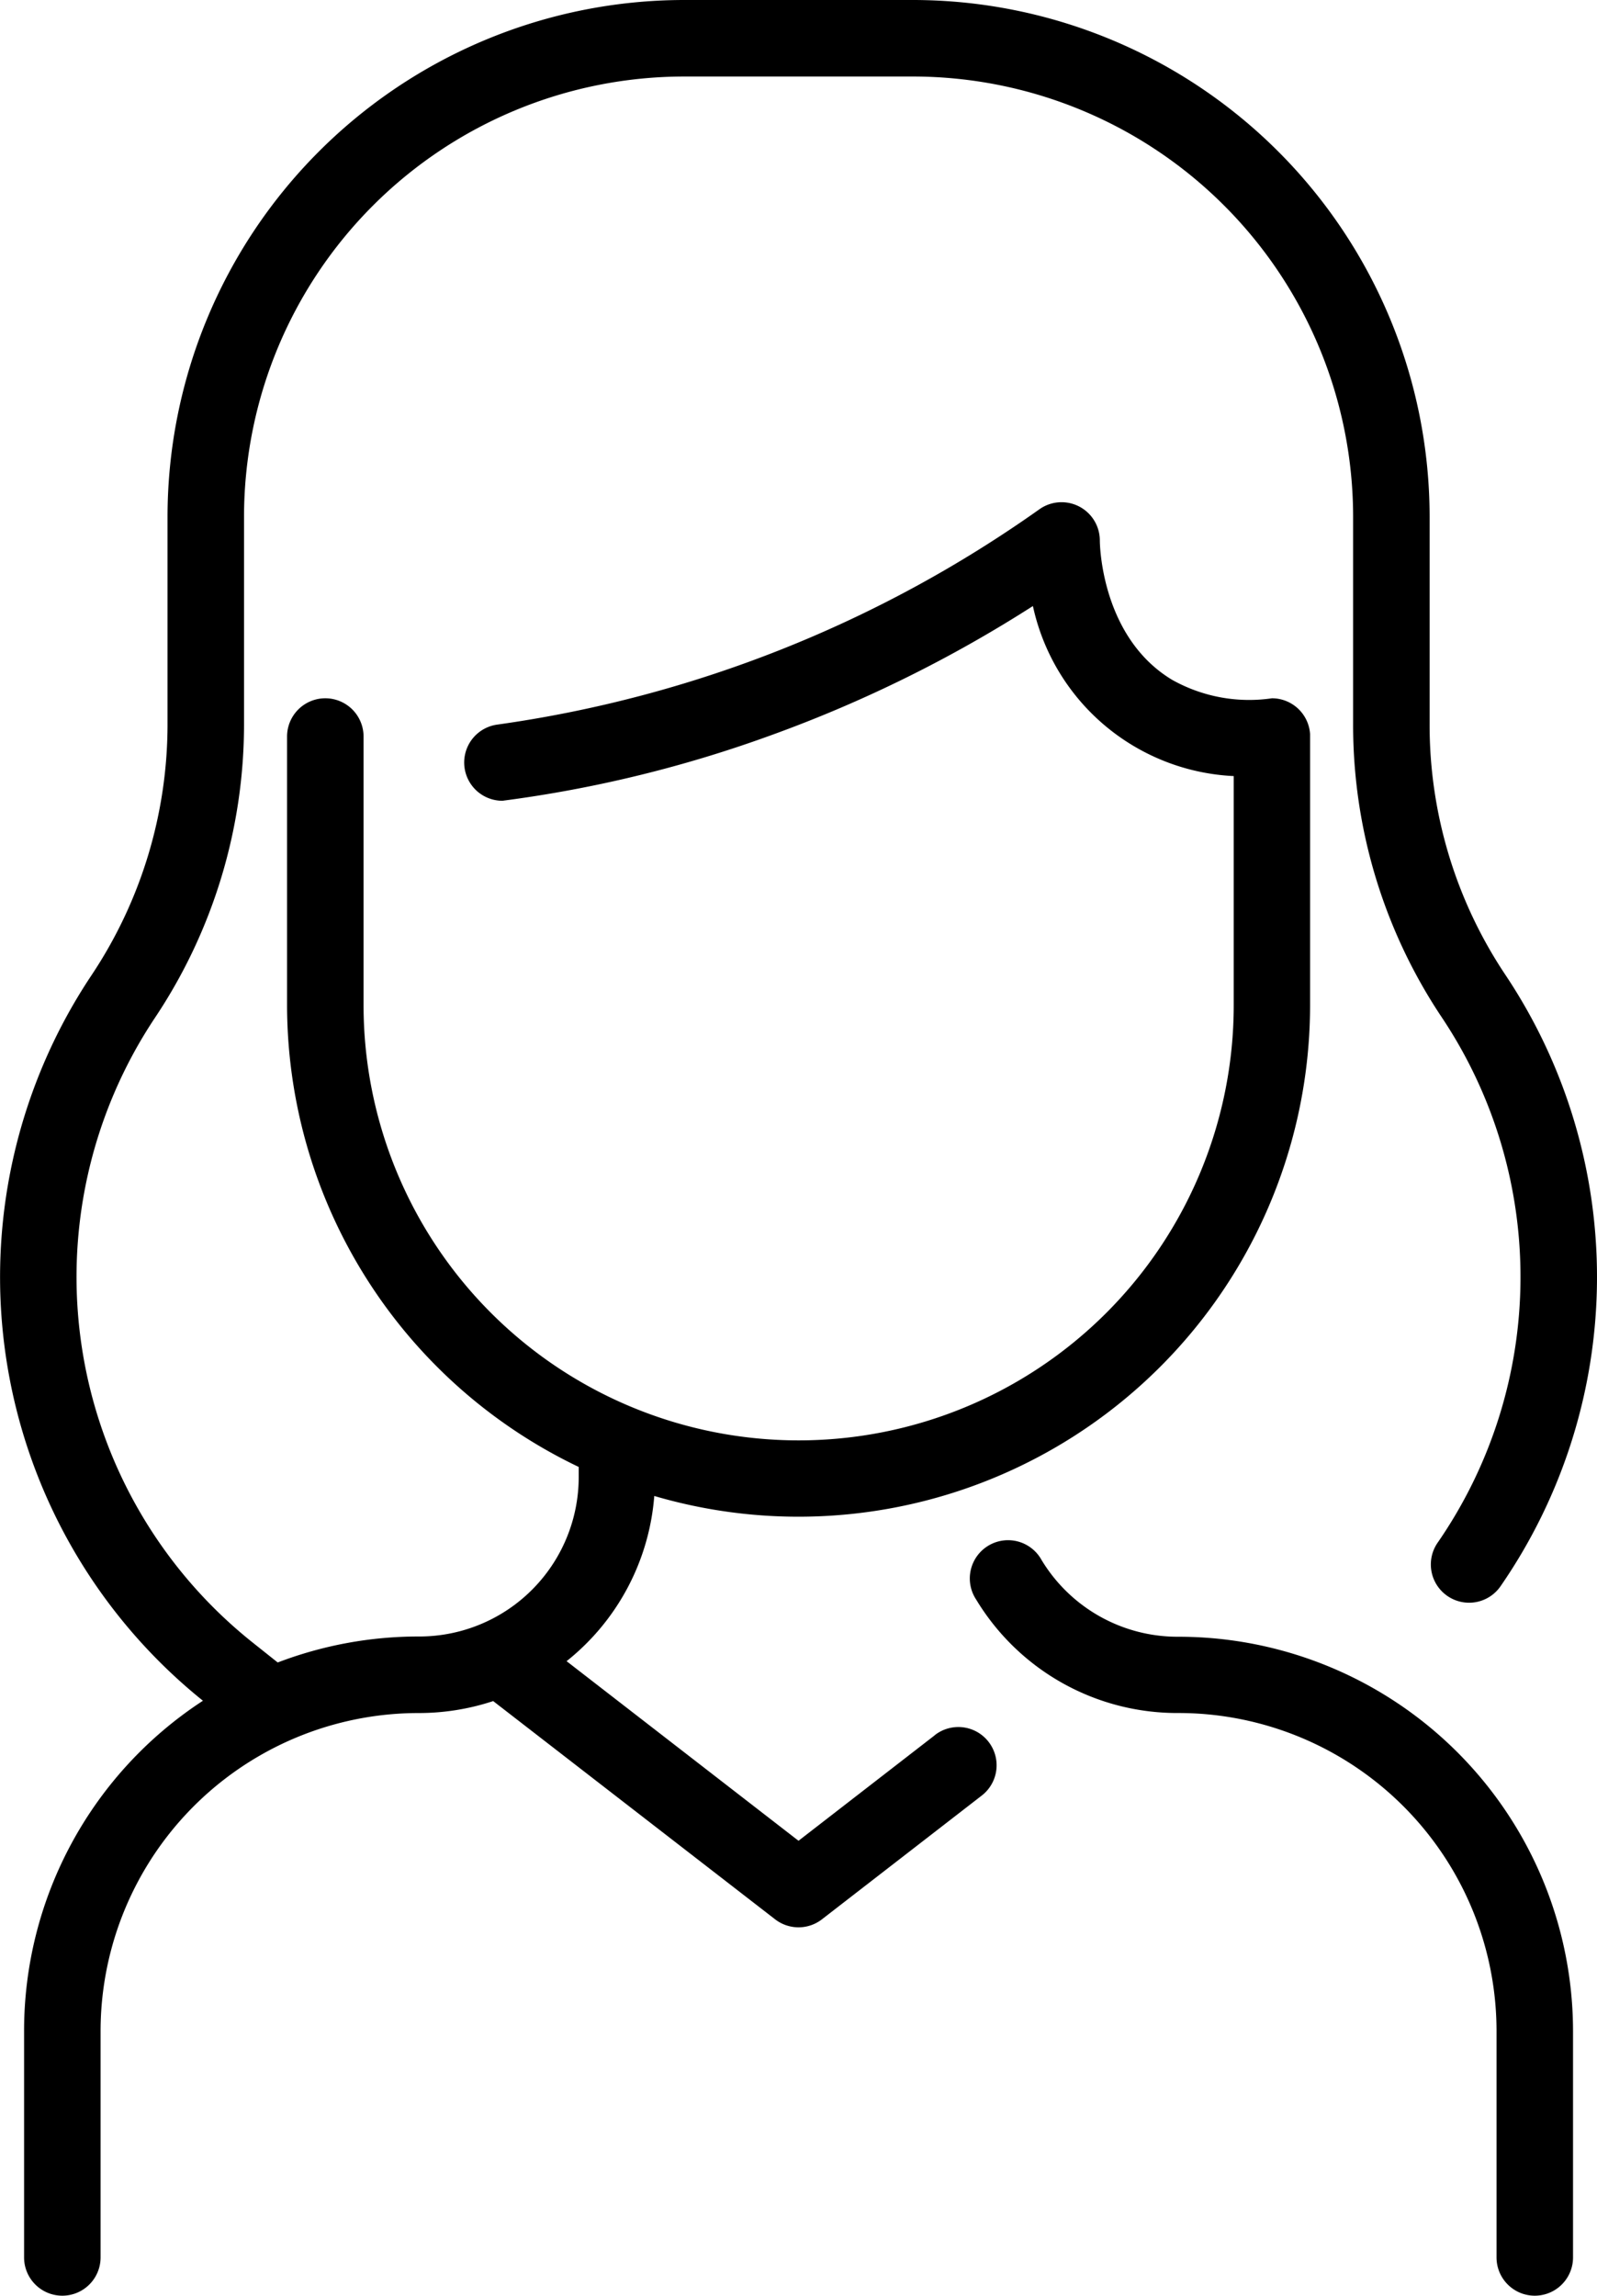 <svg xmlns="http://www.w3.org/2000/svg" width="56.367" height="81" viewBox="0 0 56.367 81">
  <path id="woman" d="M128.508,71.675V79.65a1.35,1.35,0,1,1-2.7,0V71.675a11.228,11.228,0,0,0-11.234-11.234,8.289,8.289,0,0,1-7.131-4,1.35,1.35,0,1,1,2.306-1.4,5.609,5.609,0,0,0,4.825,2.709A13.926,13.926,0,0,1,128.508,71.675ZM105.985,61.222l-4.814,3.727-8.186-6.337a8.271,8.271,0,0,0,3.095-5.829,18.059,18.059,0,0,0,23.147-17.324c0-.1,0-9.452,0-9.557a1.35,1.35,0,0,0-1.346-1.264,5.556,5.556,0,0,1-3.523-.651c-2.539-1.528-2.552-4.876-2.552-4.91a1.351,1.351,0,0,0-2.13-1.11,43.507,43.507,0,0,1-19.142,7.6,1.35,1.35,0,0,0,.186,2.687,44.418,44.418,0,0,0,9.566-2.343,46.287,46.287,0,0,0,9.158-4.528,7.624,7.624,0,0,0,7.088,6v8.082a15.356,15.356,0,0,1-30.713,0V25.988a1.35,1.35,0,1,0-2.7,0v9.471a18.079,18.079,0,0,0,10.294,16.3v.356a5.628,5.628,0,0,1-5.641,5.626,13.927,13.927,0,0,0-4.983.917l-.872-.694A16.489,16.489,0,0,1,78.457,35.91,18.651,18.651,0,0,0,81.6,25.538V18.226A15.543,15.543,0,0,1,97.121,2.7h8.1a15.543,15.543,0,0,1,15.525,15.525v7.312a18.555,18.555,0,0,0,3.124,10.35,16.491,16.491,0,0,1-.132,18.532,1.35,1.35,0,1,0,2.223,1.532,19.189,19.189,0,0,0,.153-21.565,15.864,15.864,0,0,1-2.668-8.85V18.225A18.246,18.246,0,0,0,105.221,0h-8.1A18.246,18.246,0,0,0,78.9,18.226v7.312a15.958,15.958,0,0,1-2.686,8.876,19.184,19.184,0,0,0,3.936,25.594,13.9,13.9,0,0,0-6.313,11.668V79.65a1.35,1.35,0,1,0,2.7,0V71.675A11.227,11.227,0,0,1,87.768,60.442a8.37,8.37,0,0,0,2.626-.422l9.951,7.7a1.35,1.35,0,0,0,1.653,0l5.641-4.367a1.35,1.35,0,0,0-1.653-2.135Z" transform="translate(-72.987)"/>
</svg>
